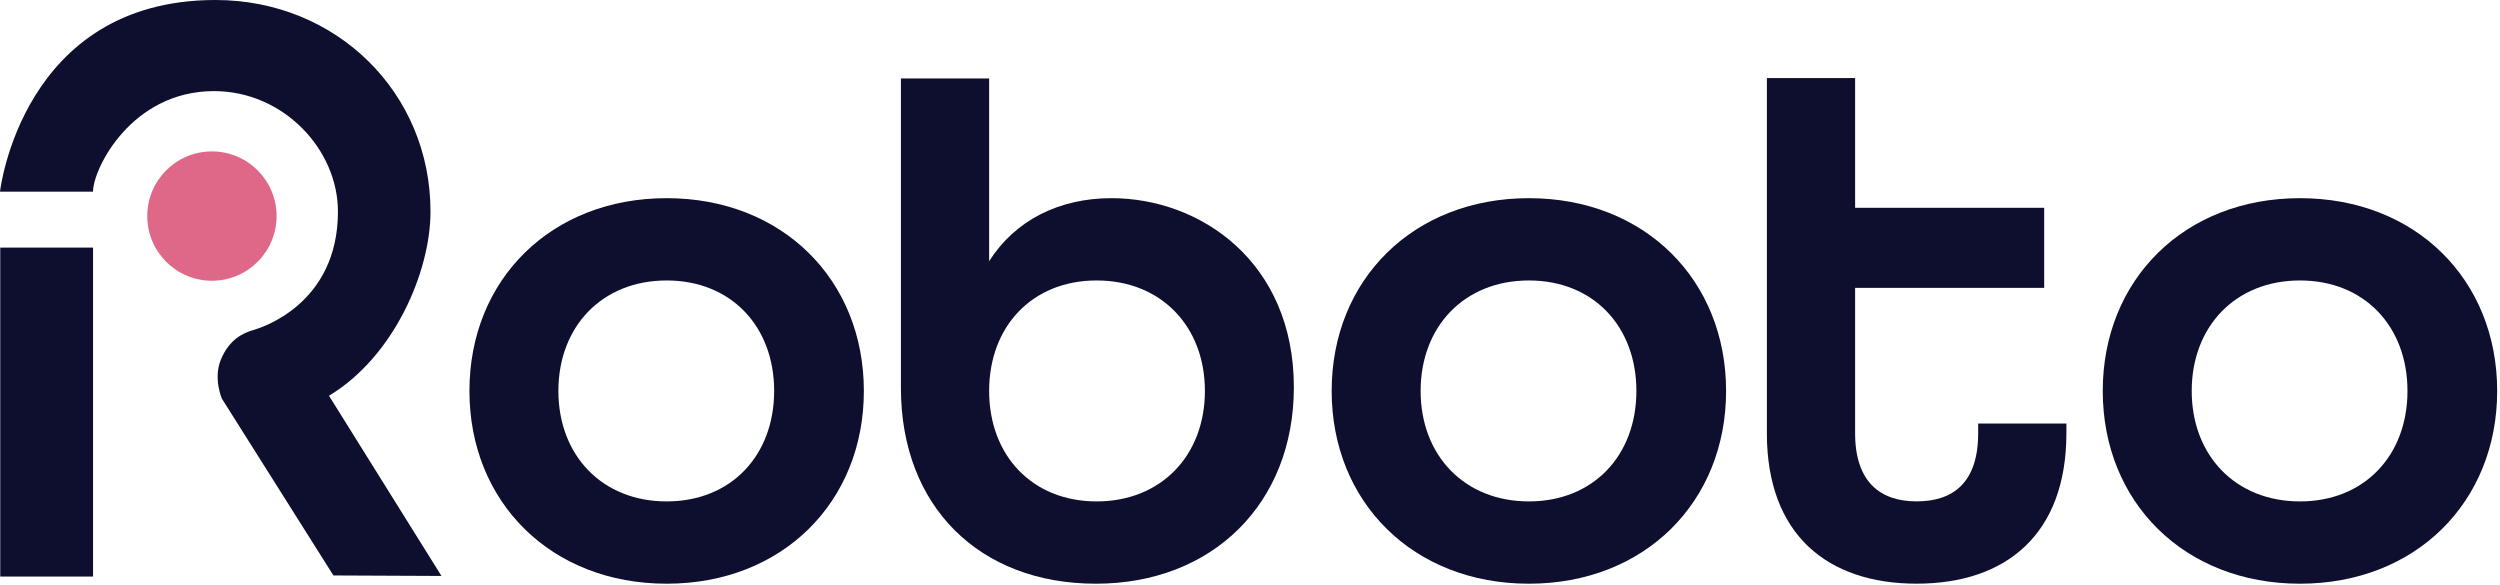 <svg width="709" height="166" viewBox="0 0 709 166" fill="none" xmlns="http://www.w3.org/2000/svg">
<g clip-path="url(#clip0_357_2738)">
<path d="M133.13 110.87C133.13 79.33 156.26 56.2 189.06 56.2C221.86 56.2 244.99 79.33 244.99 110.87C244.99 142.41 221.86 165.54 189.06 165.54C156.26 165.54 133.13 142.41 133.13 110.87ZM219.55 110.87C219.55 92.58 207.35 79.54 189.06 79.54C170.77 79.54 158.36 92.58 158.36 110.87C158.36 129.16 170.77 142.2 189.06 142.2C207.35 142.2 219.55 129.16 219.55 110.87Z" fill="#0E0F2F"/>
<path d="M255.5 110.03V22.26H280.52V74.07C287.88 62.51 300.29 56.2 315.21 56.2C340.44 56.2 366.94 74.28 366.94 109.82C366.94 142.83 343.81 165.54 310.8 165.54C277.79 165.54 255.5 143.67 255.5 110.03ZM341.71 110.87C341.71 92.58 329.3 79.54 311.01 79.54C292.72 79.54 280.52 92.58 280.52 110.87C280.52 129.16 292.72 142.2 311.01 142.2C329.3 142.2 341.71 129.16 341.71 110.87Z" fill="#0E0F2F"/>
<path d="M377.66 110.87C377.66 79.33 400.79 56.2 433.59 56.2C466.39 56.2 489.52 79.33 489.52 110.87C489.52 142.41 466.39 165.54 433.59 165.54C400.79 165.54 377.66 142.41 377.66 110.87ZM464.08 110.87C464.08 92.58 451.88 79.54 433.59 79.54C415.3 79.54 402.89 92.58 402.89 110.87C402.89 129.16 415.3 142.2 433.59 142.2C451.88 142.2 464.08 129.16 464.08 110.87Z" fill="#0E0F2F"/>
<path d="M501.09 122.86V22.14H526.11V58.93H579.73V81.64H526.11V122.85C526.11 136.73 533.26 142.19 543.56 142.19C553.86 142.19 561.01 136.93 561.01 122.85V120.12H586.03V122.85C586.03 151.66 568.79 165.53 543.55 165.53C518.31 165.53 501.08 151.65 501.08 122.85L501.09 122.86Z" fill="#0E0F2F"/>
<path d="M596.34 110.87C596.34 79.33 619.47 56.2 652.27 56.2C685.07 56.2 708.2 79.33 708.2 110.87C708.2 142.41 685.07 165.54 652.27 165.54C619.47 165.54 596.34 142.41 596.34 110.87ZM682.76 110.87C682.76 92.58 670.56 79.54 652.27 79.54C633.98 79.54 621.57 92.58 621.57 110.87C621.57 129.16 633.98 142.2 652.27 142.2C670.56 142.2 682.76 129.16 682.76 110.87Z" fill="#0E0F2F"/>
<path d="M0 54.35C0 54.35 6.14 0 61.1 0C95.35 0 122.09 26.22 122.09 60C122.09 77.04 111.77 101.13 93.3 112.23L125.2 163.34L94.56 163.2L62.94 113.08C62.94 113.08 60.4 107.35 62.66 101.93C65.07 96.14 69.1 94.39 71.84 93.6C73.86 93.02 95.84 86.4 95.84 60C95.84 42.35 80.34 25.84 60.69 25.84C37.27 25.84 26.38 47.86 26.38 54.36H0V54.35Z" fill="#0E0F2F"/>
<path d="M60.1 79.62C70.229 79.62 78.44 71.409 78.44 61.28C78.44 51.151 70.229 42.94 60.1 42.94C49.971 42.94 41.76 51.151 41.76 61.28C41.76 71.409 49.971 79.62 60.1 79.62Z" fill="#DF6888"/>
<path d="M26.39 70.22H0.07V163.51H26.39V70.22Z" fill="#0E0F2F"/>
</g>
<defs>
<clipPath id="clip0_357_2738">
<rect width="708.2" height="165.54" fill="white"/>
</clipPath>
</defs>
</svg>
